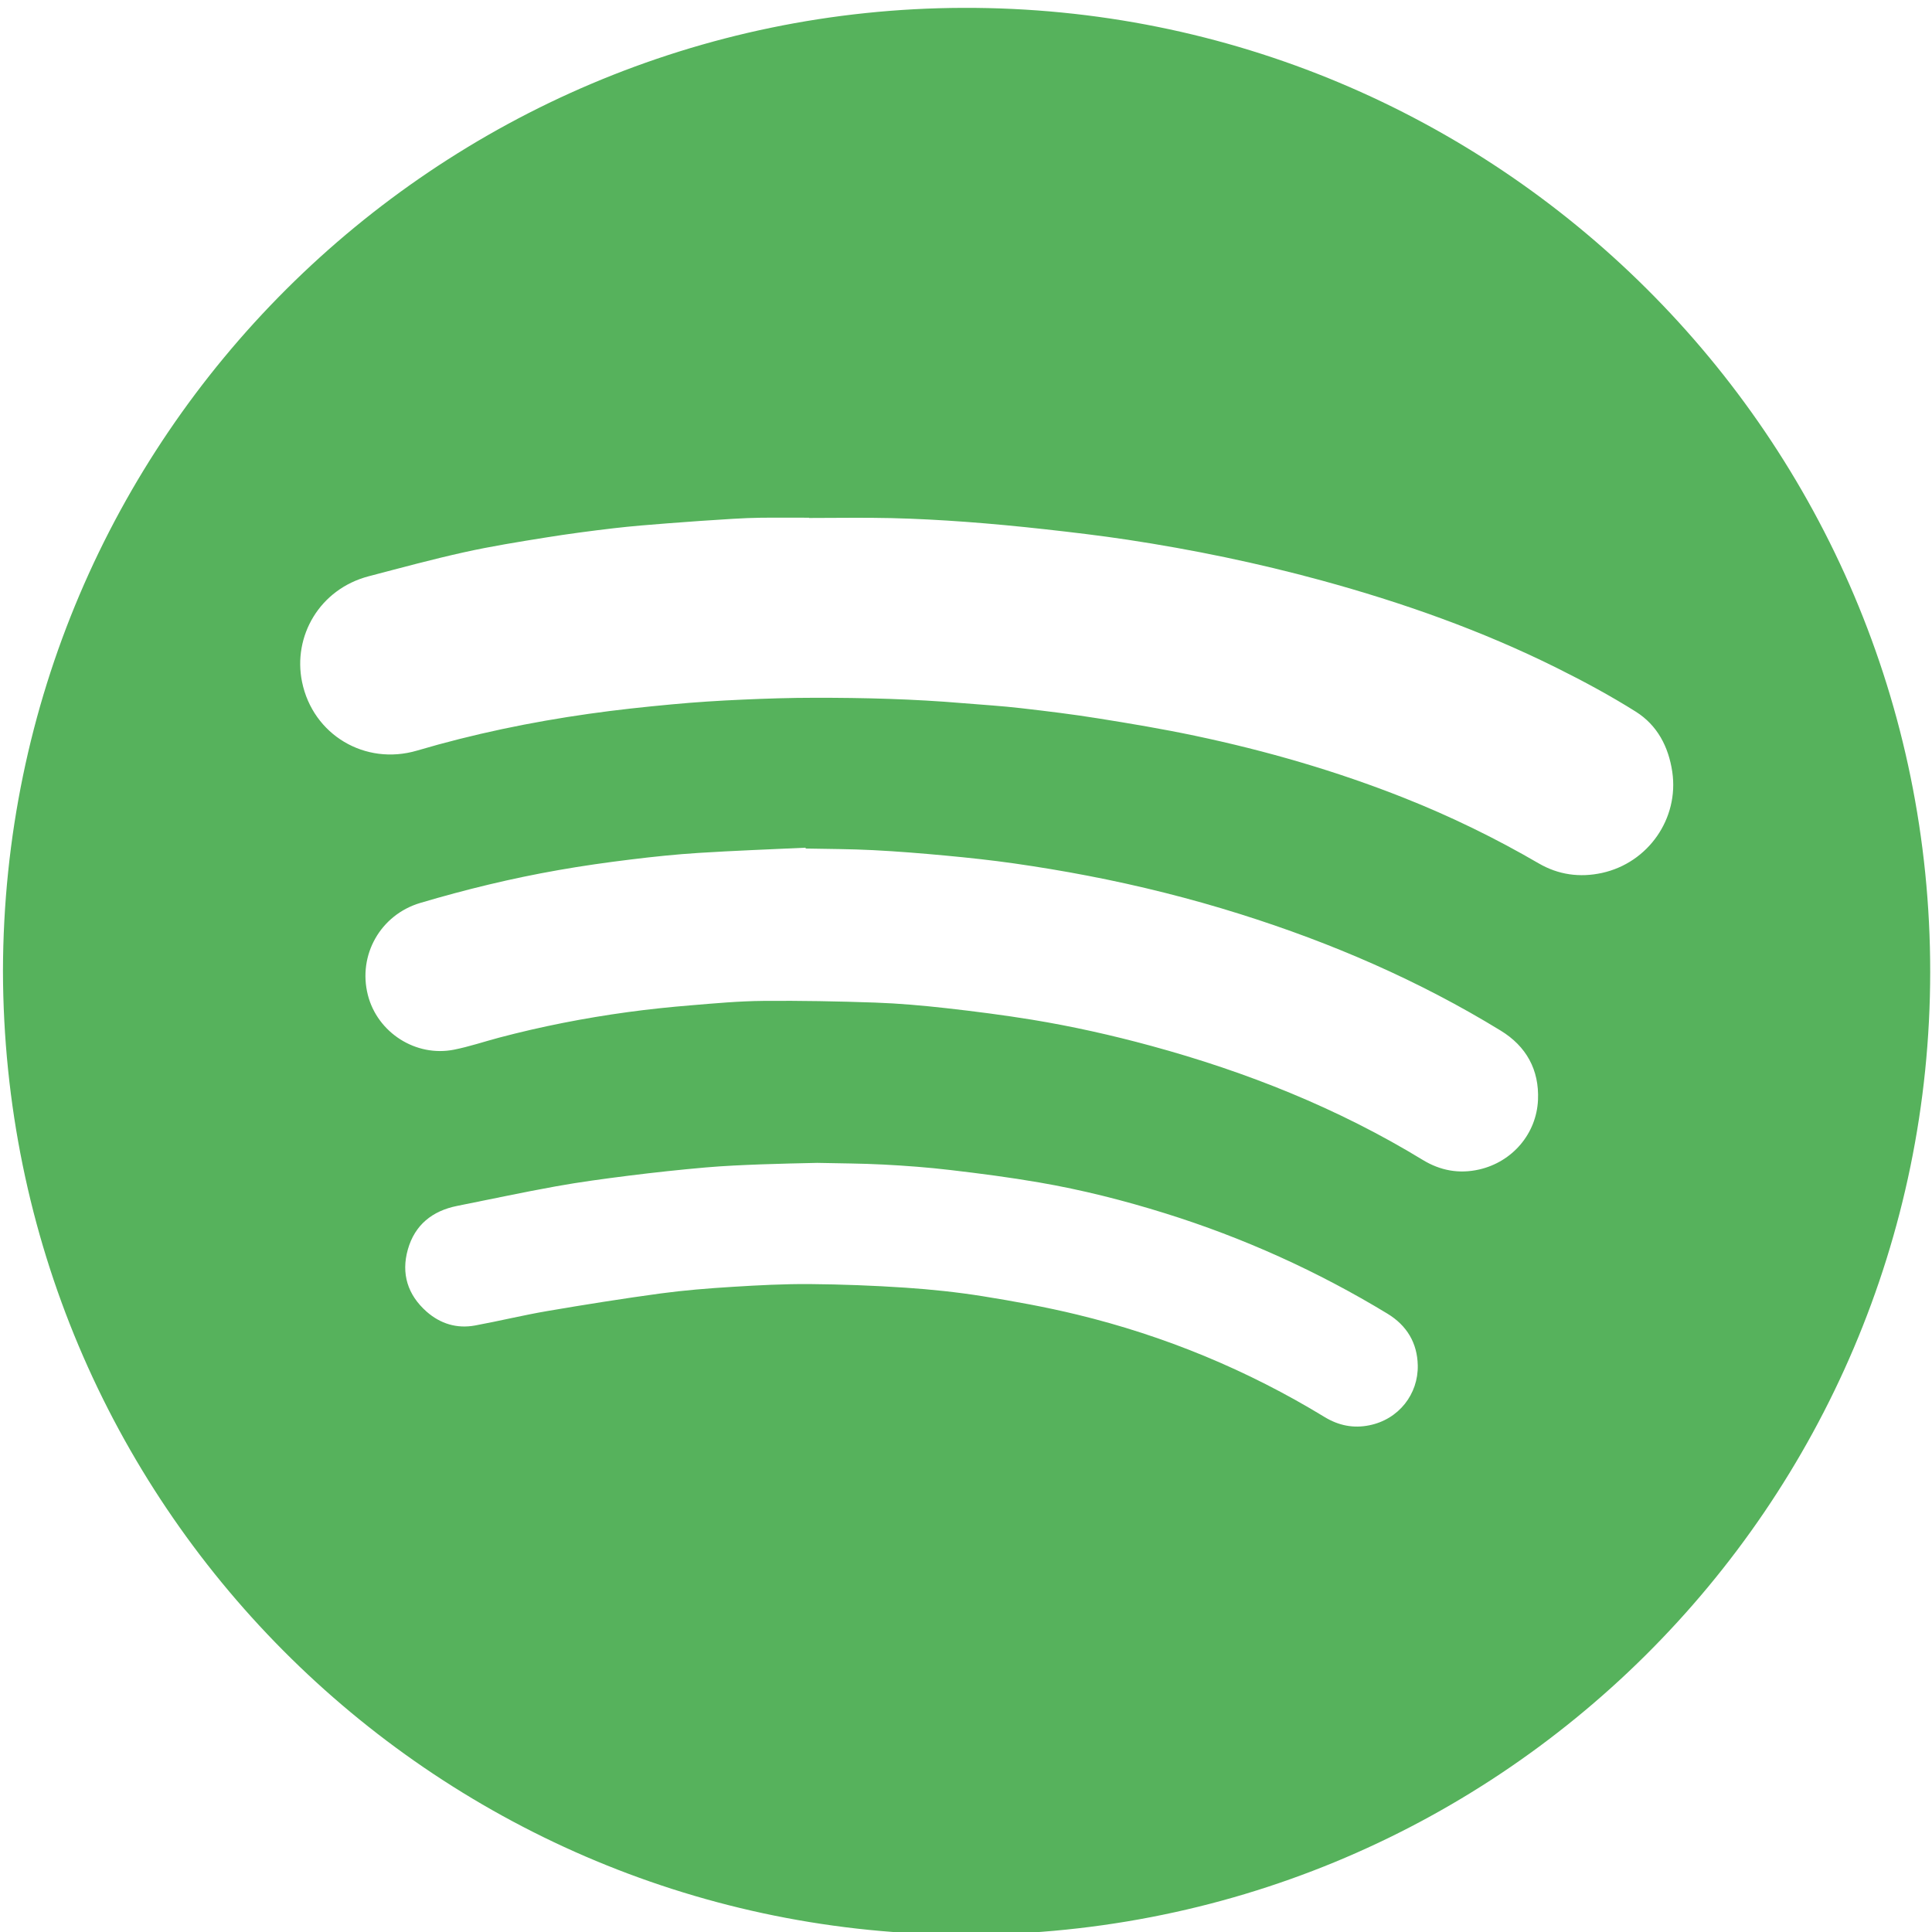 <?xml version="1.0" encoding="UTF-8"?><svg id="Layer_2" xmlns="http://www.w3.org/2000/svg" viewBox="0 0 300 300"><defs><style>.cls-1{fill:#56b25c;}</style></defs><path class="cls-1" d="m.46,150.76C.63,67.67,67.88,1.48,149.55,1.22c82.78-.26,150.21,66.68,150.17,149.71-.04,82.7-67.41,150.55-151.68,149.48C67.14,299.39.62,233.66.46,150.76Zm125.17-70.37s0,0,0,0c-2.44,0-4.88-.02-7.33,0-1.49.02-2.98.08-4.46.17-3.38.21-6.76.43-10.14.7-2.82.22-5.63.44-8.44.77-3.5.41-7,.87-10.48,1.43-4.24.68-8.5,1.36-12.69,2.29-4.97,1.1-9.9,2.44-14.83,3.73-7.65,2-11.81,9.32-10.36,16.4,1.68,8.22,9.79,13.05,17.86,10.67,8.75-2.58,17.66-4.43,26.69-5.71,4.29-.61,8.6-1.07,12.91-1.47,3.62-.34,7.24-.57,10.87-.73,3.76-.17,7.52-.29,11.28-.29,7.69-.01,15.38.19,23.04.84,3.01.25,6.03.43,9.03.78,4.01.46,8.02.95,12,1.59,5.01.8,10.02,1.64,14.99,2.69,11.1,2.34,21.96,5.48,32.51,9.67,7.21,2.86,14.16,6.25,20.86,10.15,3.05,1.77,6.36,2.23,9.81,1.48,7.19-1.57,11.99-8.46,10.92-15.7-.58-3.91-2.33-7.24-5.66-9.34-3.93-2.47-8.04-4.69-12.2-6.76-11.72-5.84-24.02-10.18-36.64-13.63-9.9-2.7-19.93-4.77-30.07-6.31-4.3-.65-8.63-1.16-12.95-1.64-4.06-.45-8.14-.84-12.22-1.14-3.84-.28-7.7-.49-11.55-.58-4.25-.1-8.5-.02-12.75-.02Zm-.53,51.37v-.13c-5.54.26-11.08.46-16.6.81-3.52.22-7.03.59-10.54,1.02-3.76.46-7.52.99-11.25,1.65-7.25,1.27-14.4,3.01-21.46,5.1-6.15,1.83-9.71,8.07-8.13,14.29,1.49,5.85,7.45,9.68,13.4,8.49,2.35-.47,4.64-1.24,6.96-1.86,6.58-1.74,13.26-3.05,20-3.97,3.28-.45,6.57-.79,9.87-1.06,3.72-.31,7.44-.65,11.17-.68,5.78-.05,11.57.06,17.36.26,3.7.13,7.39.46,11.07.87,4.44.5,8.88,1.07,13.3,1.79,6.23,1.02,12.39,2.4,18.49,4.06,14.84,4.04,29.01,9.68,42.18,17.71,2.72,1.66,5.64,2.2,8.76,1.49,5.17-1.18,8.91-5.56,9.14-10.81.2-4.67-1.81-8.32-5.8-10.76-12.69-7.77-26.24-13.62-40.41-18.08-7.79-2.45-15.7-4.43-23.72-5.97-3.79-.73-7.6-1.36-11.43-1.91-3.51-.5-7.05-.88-10.58-1.21-3.76-.35-7.53-.66-11.3-.85-3.49-.18-6.98-.18-10.47-.25Zm1.84,48.81c-2.88.07-5.81.12-8.73.23-2.87.11-5.75.23-8.62.48-4,.35-7.99.78-11.98,1.28-3.78.48-7.57.98-11.32,1.66-5.11.92-10.19,2.02-15.29,3.03-3.87.77-6.59,2.95-7.67,6.77-1.06,3.75-.03,7.05,2.91,9.65,2.15,1.89,4.71,2.67,7.53,2.15,3.75-.69,7.46-1.6,11.21-2.24,5.84-1,11.7-1.93,17.57-2.73,3.71-.5,7.46-.8,11.2-1.03,3.99-.25,8-.46,12-.43,4.95.04,9.91.23,14.85.56,4,.27,8.01.69,11.96,1.32,4.91.79,9.82,1.68,14.65,2.85,13.64,3.3,26.48,8.61,38.48,15.92,2.17,1.32,4.47,1.78,6.93,1.28,4.59-.92,7.62-4.85,7.53-9.31-.07-3.47-1.69-6.19-4.7-8.02-10.87-6.6-22.37-11.79-34.5-15.58-6.43-2.01-12.95-3.66-19.58-4.8-4.57-.79-9.18-1.39-13.79-1.93-3.46-.41-6.94-.67-10.41-.85-3.39-.18-6.79-.18-10.24-.26Z"/></svg>